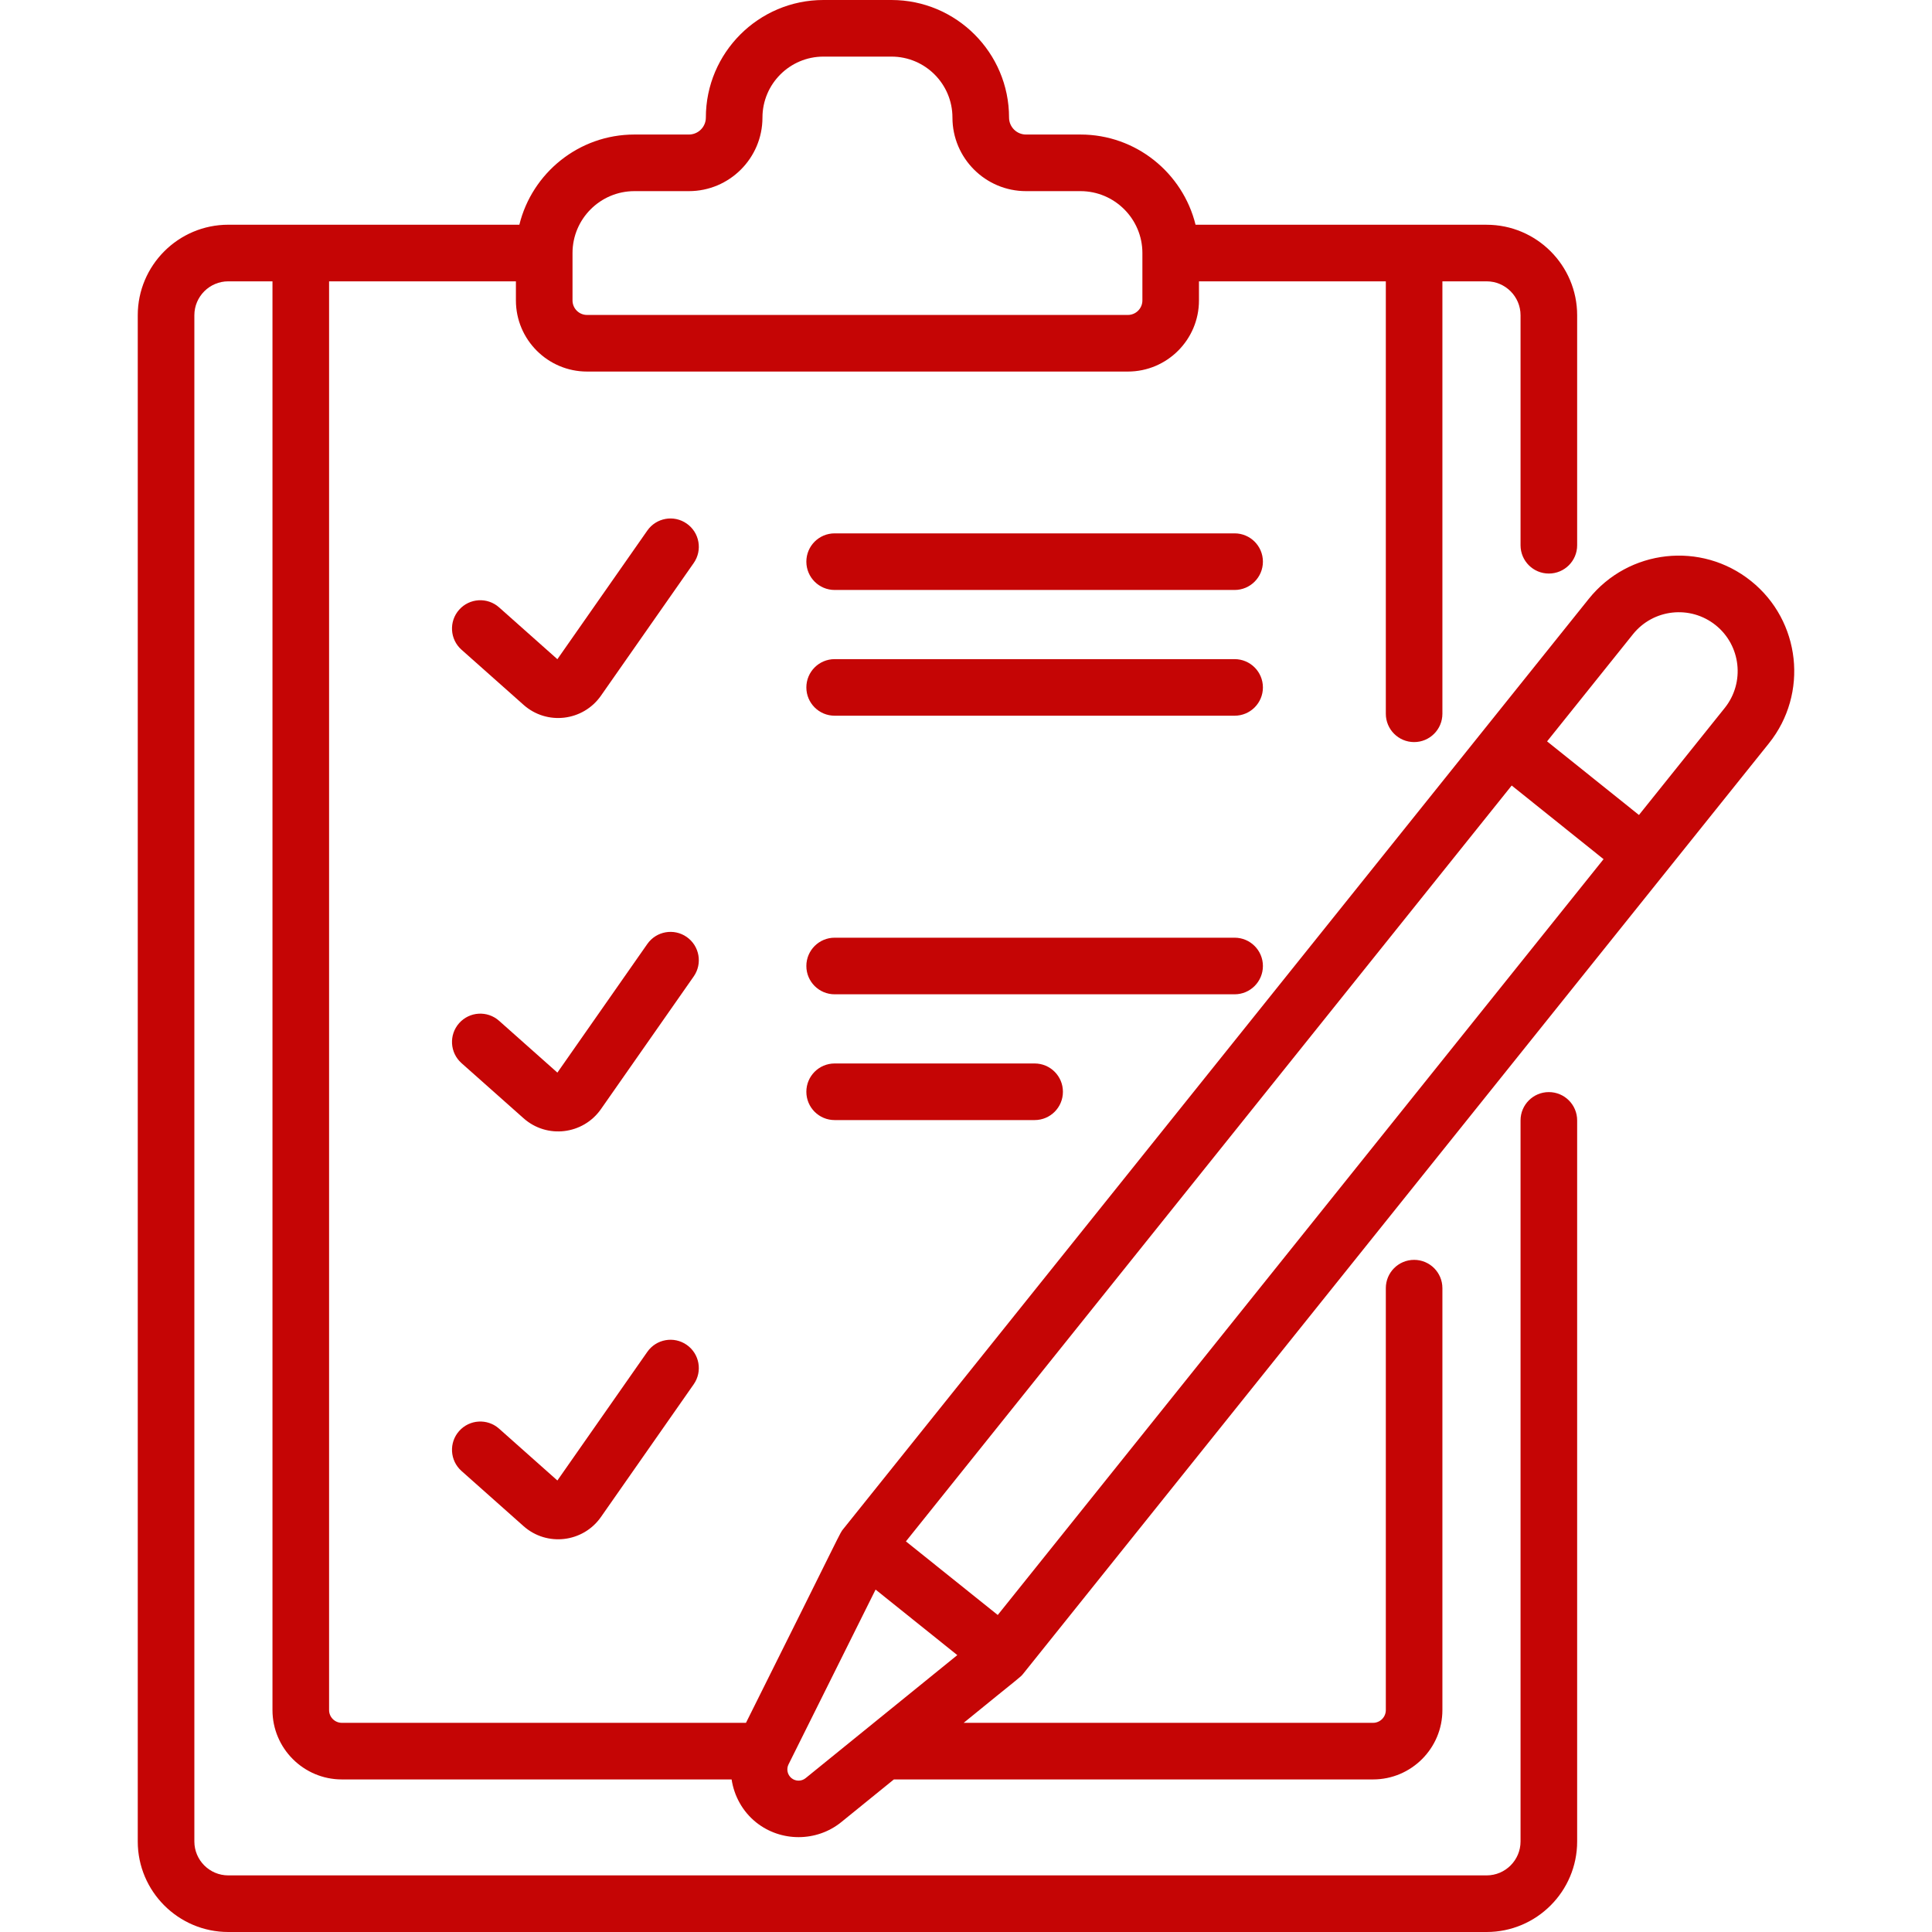 <svg xmlns="http://www.w3.org/2000/svg" width="60" height="60" viewBox="0 0 60 60" fill="none"><path d="M21.327 16.261C20.929 15.982 20.381 16.079 20.103 16.477L17.31 20.472L15.5 18.863C15.137 18.54 14.581 18.573 14.259 18.936C13.937 19.299 13.969 19.854 14.332 20.177L16.259 21.889C16.986 22.536 18.109 22.397 18.662 21.607L21.544 17.485C21.822 17.087 21.725 16.539 21.327 16.261Z" fill="#C50505"></path><path d="M21.327 29.099C20.929 28.821 20.381 28.918 20.103 29.316L17.31 33.311L15.5 31.702C15.137 31.379 14.582 31.412 14.259 31.775C13.937 32.138 13.969 32.693 14.332 33.016L16.259 34.728C16.986 35.375 18.109 35.236 18.662 34.446L21.544 30.324C21.822 29.926 21.725 29.378 21.327 29.099Z" fill="#C50505"></path><path d="M21.327 41.766C20.929 41.488 20.381 41.585 20.103 41.983L17.31 45.978L15.5 44.369C15.137 44.046 14.581 44.079 14.259 44.442C13.937 44.804 13.969 45.36 14.332 45.682L16.259 47.395C16.986 48.041 18.109 47.903 18.662 47.113L21.544 42.99C21.822 42.592 21.725 42.044 21.327 41.766Z" fill="#C50505"></path><path d="M38.342 16.564H25.921C25.435 16.564 25.042 16.957 25.042 17.443C25.042 17.928 25.435 18.322 25.921 18.322H38.342C38.827 18.322 39.221 17.928 39.221 17.443C39.221 16.957 38.827 16.564 38.342 16.564Z" fill="#C50505"></path><path d="M38.342 20.47H25.921C25.435 20.47 25.042 20.863 25.042 21.349C25.042 21.834 25.435 22.227 25.921 22.227H38.342C38.827 22.227 39.221 21.834 39.221 21.349C39.221 20.863 38.827 20.47 38.342 20.47Z" fill="#C50505"></path><path d="M39.221 30C39.221 29.515 38.827 29.121 38.342 29.121H25.921C25.435 29.121 25.042 29.515 25.042 30C25.042 30.485 25.435 30.879 25.921 30.879H38.342C38.827 30.879 39.221 30.485 39.221 30Z" fill="#C50505"></path><path d="M25.921 33.027C25.435 33.027 25.042 33.42 25.042 33.906C25.042 34.392 25.435 34.785 25.921 34.785H32.131C32.617 34.785 33.01 34.392 33.01 33.906C33.01 33.42 32.617 33.027 32.131 33.027H25.921Z" fill="#C50505"></path><path d="M54.38 18.044C52.834 16.804 50.579 17.053 49.34 18.599C48.452 19.707 27.8 45.474 26.185 47.489C26.073 47.628 26.242 47.345 23.167 53.504H10.616C10.398 53.504 10.22 53.326 10.22 53.108V8.737H16.022V9.33C16.022 10.548 17.013 11.539 18.231 11.539H35.027C36.245 11.539 37.235 10.548 37.235 9.33V8.737H43.038V22.167C43.038 22.652 43.431 23.046 43.917 23.046C44.402 23.046 44.795 22.652 44.795 22.167V8.737H46.168C46.749 8.737 47.222 9.21 47.222 9.791V16.934C47.222 17.419 47.615 17.812 48.101 17.812C48.586 17.812 48.98 17.419 48.98 16.934V9.791C48.98 8.241 47.718 6.98 46.168 6.98H37.129C36.733 5.373 35.282 4.178 33.555 4.178H31.864C31.573 4.178 31.337 3.942 31.337 3.651C31.337 1.638 29.699 0 27.686 0H25.572C23.559 0 21.921 1.638 21.921 3.651C21.921 3.942 21.684 4.178 21.394 4.178H19.702C17.976 4.178 16.524 5.373 16.129 6.979H7.09C5.539 6.979 4.278 8.241 4.278 9.791V57.188C4.278 58.739 5.539 60 7.09 60H46.168C47.718 60 48.98 58.739 48.98 57.188V34.795C48.98 34.309 48.586 33.916 48.101 33.916C47.615 33.916 47.222 34.309 47.222 34.795V57.188C47.222 57.769 46.749 58.242 46.168 58.242H7.09C6.508 58.242 6.036 57.769 6.036 57.188V9.791C6.036 9.21 6.508 8.737 7.09 8.737H8.462V53.108C8.462 54.295 9.428 55.262 10.616 55.262H22.721C22.798 55.773 23.059 56.256 23.482 56.595C24.249 57.209 25.361 57.208 26.127 56.587L27.76 55.262H42.642C43.829 55.262 44.795 54.295 44.795 53.108V40.005C44.795 39.519 44.402 39.126 43.917 39.126C43.431 39.126 43.038 39.519 43.038 40.005V53.108C43.038 53.326 42.86 53.504 42.642 53.504H29.928C31.742 52.023 31.677 52.104 31.781 51.974C33.397 49.958 54.049 24.191 54.936 23.084C56.172 21.541 55.923 19.28 54.38 18.044ZM17.78 7.858C17.78 6.799 18.642 5.936 19.702 5.936H21.394C22.654 5.936 23.679 4.911 23.679 3.651C23.679 2.607 24.528 1.758 25.572 1.758H27.686C28.73 1.758 29.579 2.607 29.579 3.651C29.579 4.911 30.604 5.936 31.864 5.936H33.555C34.615 5.936 35.478 6.799 35.478 7.858V9.33C35.478 9.579 35.275 9.781 35.027 9.781H18.231C17.982 9.781 17.78 9.579 17.78 9.33V7.858ZM25.019 55.222C24.893 55.325 24.709 55.325 24.582 55.223C24.455 55.121 24.415 54.942 24.488 54.796L27.192 49.366L29.73 51.401L25.019 55.222ZM30.986 50.155L28.134 47.869L46.947 24.395L49.8 26.682L30.986 50.155ZM53.564 21.985L50.899 25.31L48.046 23.024L50.712 19.698C51.344 18.909 52.494 18.785 53.281 19.415C54.068 20.046 54.194 21.198 53.564 21.985Z" fill="#C50505"></path></svg>